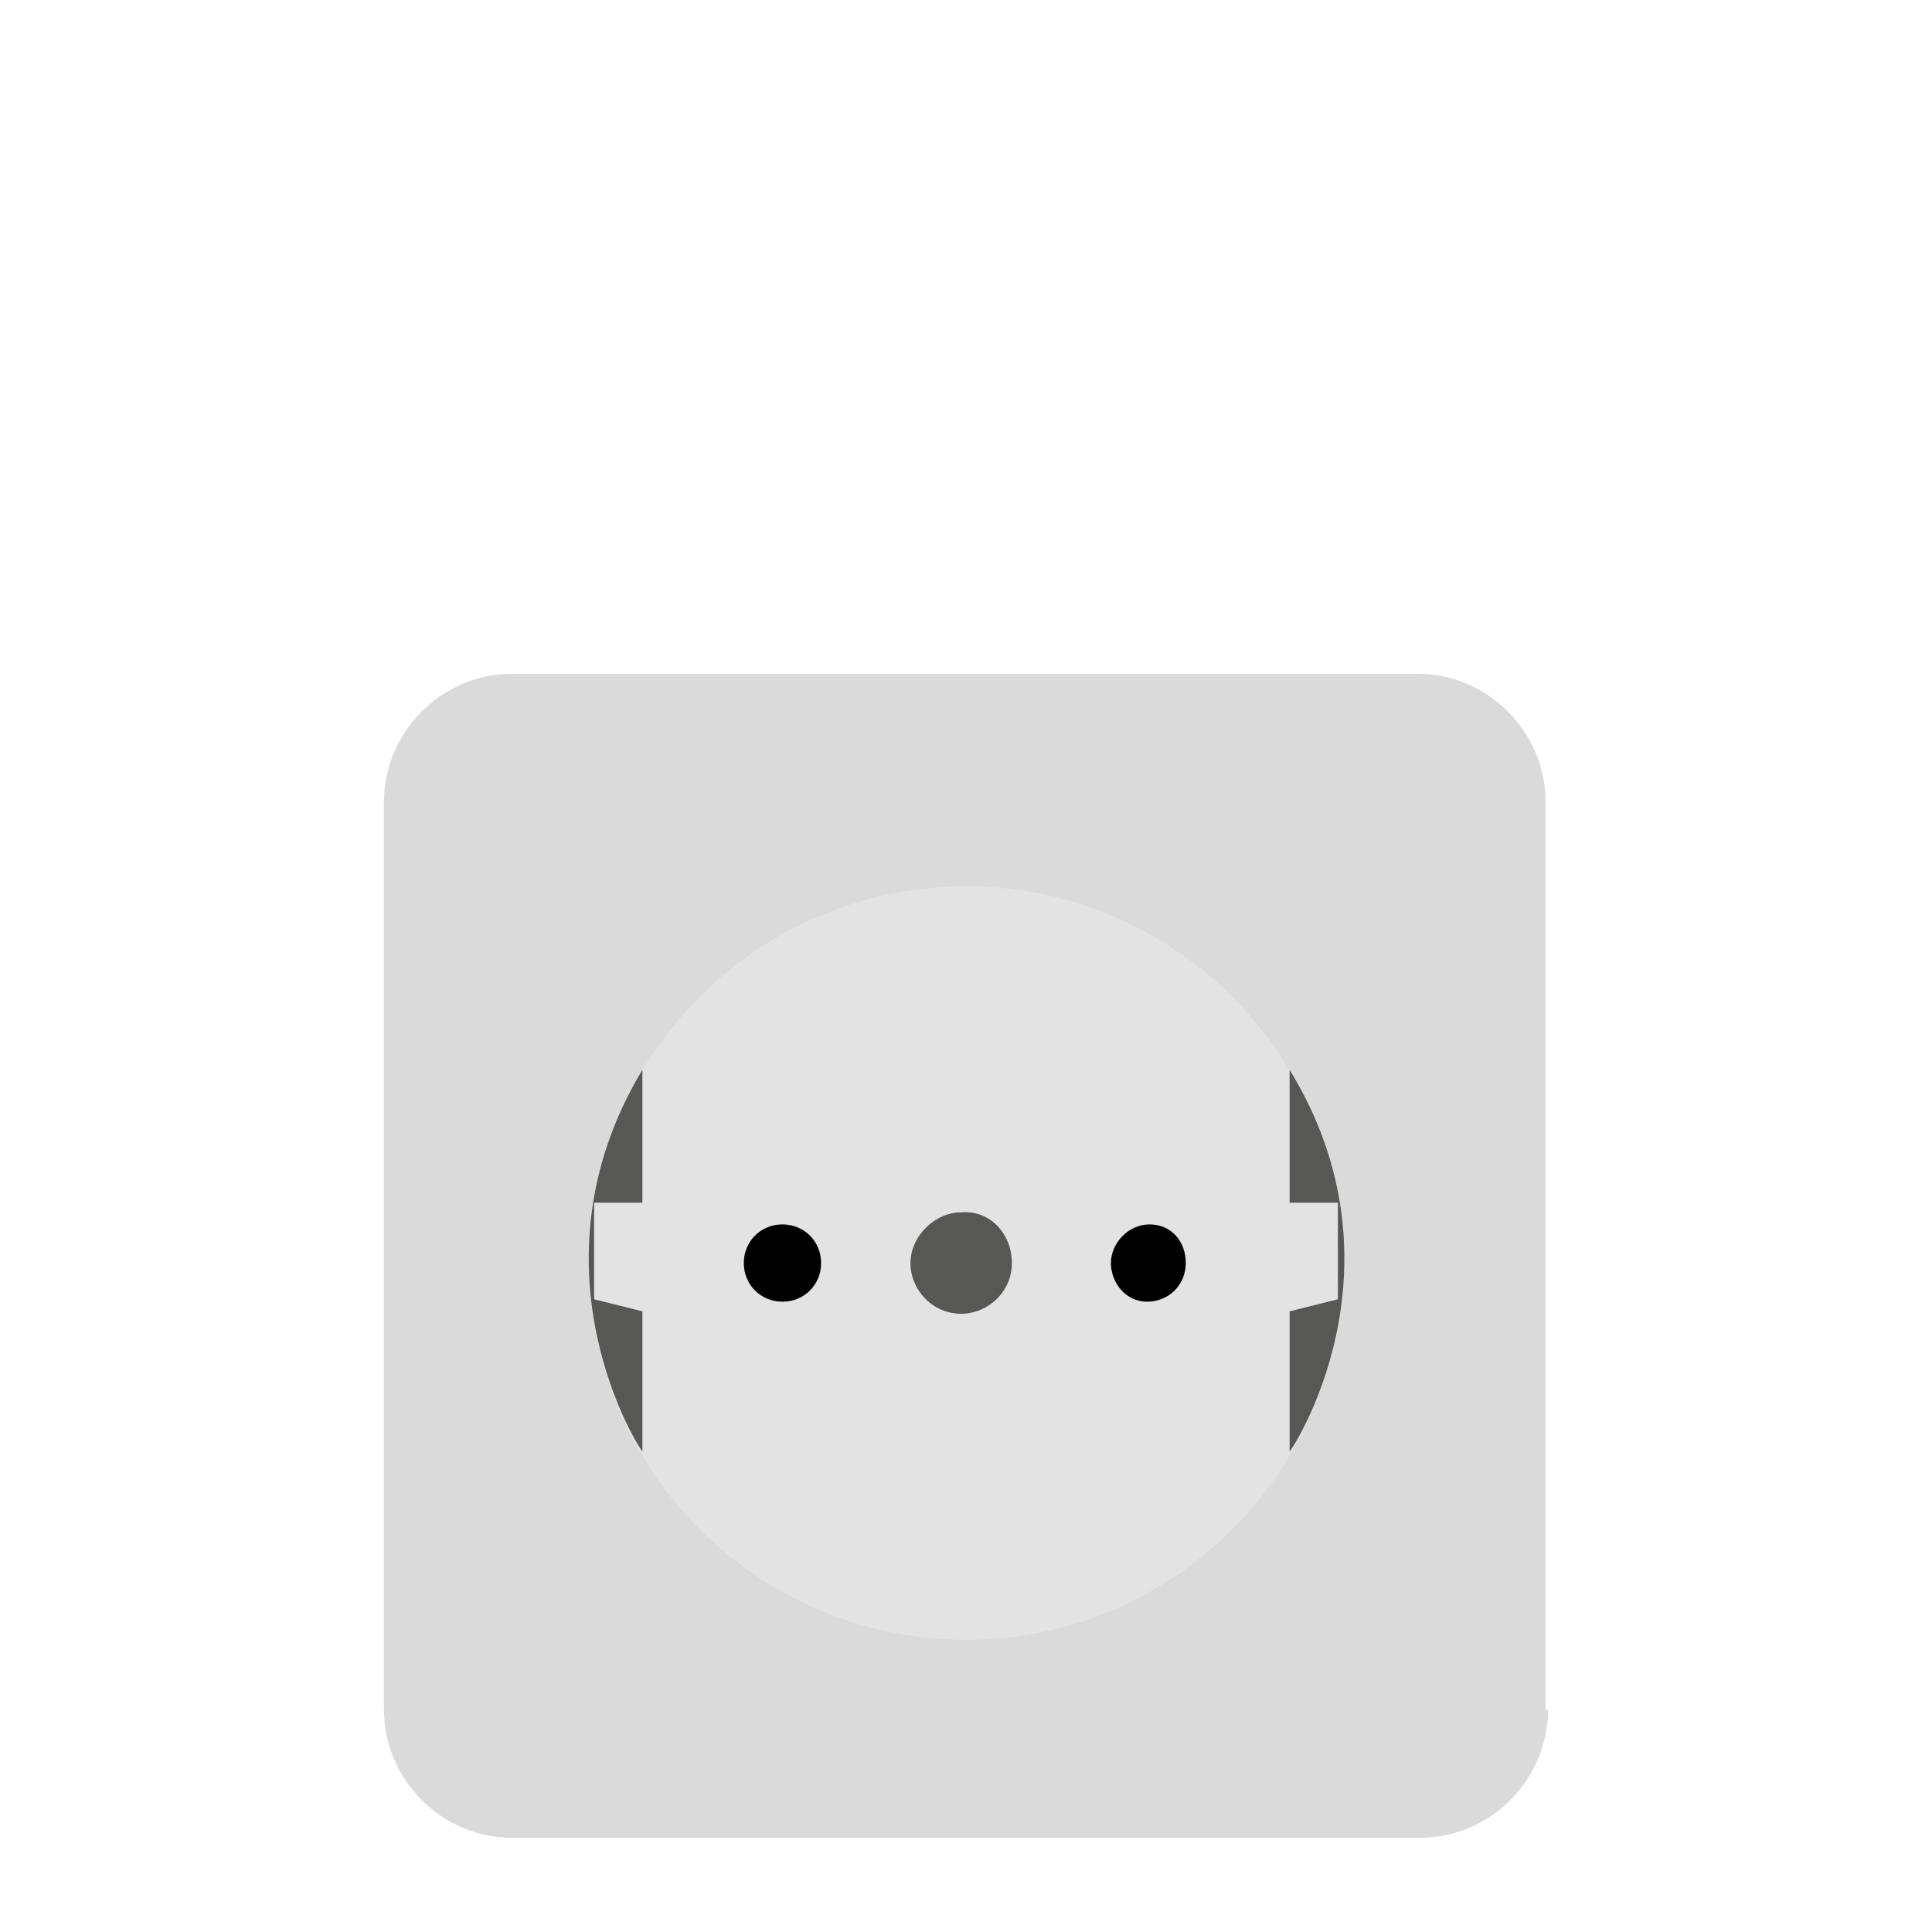 <?xml version="1.0" encoding="utf-8"?>
<!-- Generator: Adobe Illustrator 23.0.6, SVG Export Plug-In . SVG Version: 6.00 Build 0)  -->
<svg version="1.1" id="Isolationsmodus" xmlns="http://www.w3.org/2000/svg" xmlns:xlink="http://www.w3.org/1999/xlink" x="0px"
	 y="0px" viewBox="0 0 80 80" style="enable-background:new 0 0 80 80;" xml:space="preserve">
<style type="text/css">
	.st0{fill:#DADADA;}
	.st1{fill:#E3E3E3;}
	.st2{fill:#575756;}
</style>
<g>
	<path class="st0" d="M64.1,70.8c0,2.9-2.4,5.3-5.3,5.3H21.2c-2.9,0-5.3-2.4-5.3-5.3V33.2c0-2.9,2.4-5.3,5.3-5.3h37.5
		c2.9,0,5.3,2.4,5.3,5.3V70.8z"/>
	<path class="st1" d="M55.6,52.3c0,8.6-7,15.6-15.6,15.6c-8.6,0-15.6-7-15.6-15.6c0-8.6,7-15.6,15.6-15.6
		C48.6,36.7,55.6,43.7,55.6,52.3"/>
	<path d="M34,52.3c0,0.9-0.7,1.6-1.6,1.6s-1.6-0.7-1.6-1.6s0.7-1.6,1.6-1.6S34,51.4,34,52.3"/>
	<path class="st2" d="M41.9,52.3c0,1.2-1,2.1-2.1,2.1c-1.2,0-2.1-1-2.1-2.1s1-2.1,2.1-2.1C41,50.1,41.9,51.1,41.9,52.3"/>
	<path d="M49.1,52.3c0,0.9-0.7,1.6-1.6,1.6S46,53.1,46,52.3s0.7-1.6,1.6-1.6S49.1,51.4,49.1,52.3"/>
	<path class="st2" d="M26.6,44.3v5.5h-2v4l2,0.5v5.8C26.6,60.2,21.6,52.6,26.6,44.3"/>
	<path class="st2" d="M53.4,44.3v5.5h2v4l-2,0.5v5.8C53.4,60.2,58.5,52.6,53.4,44.3"/>
</g>
</svg>
